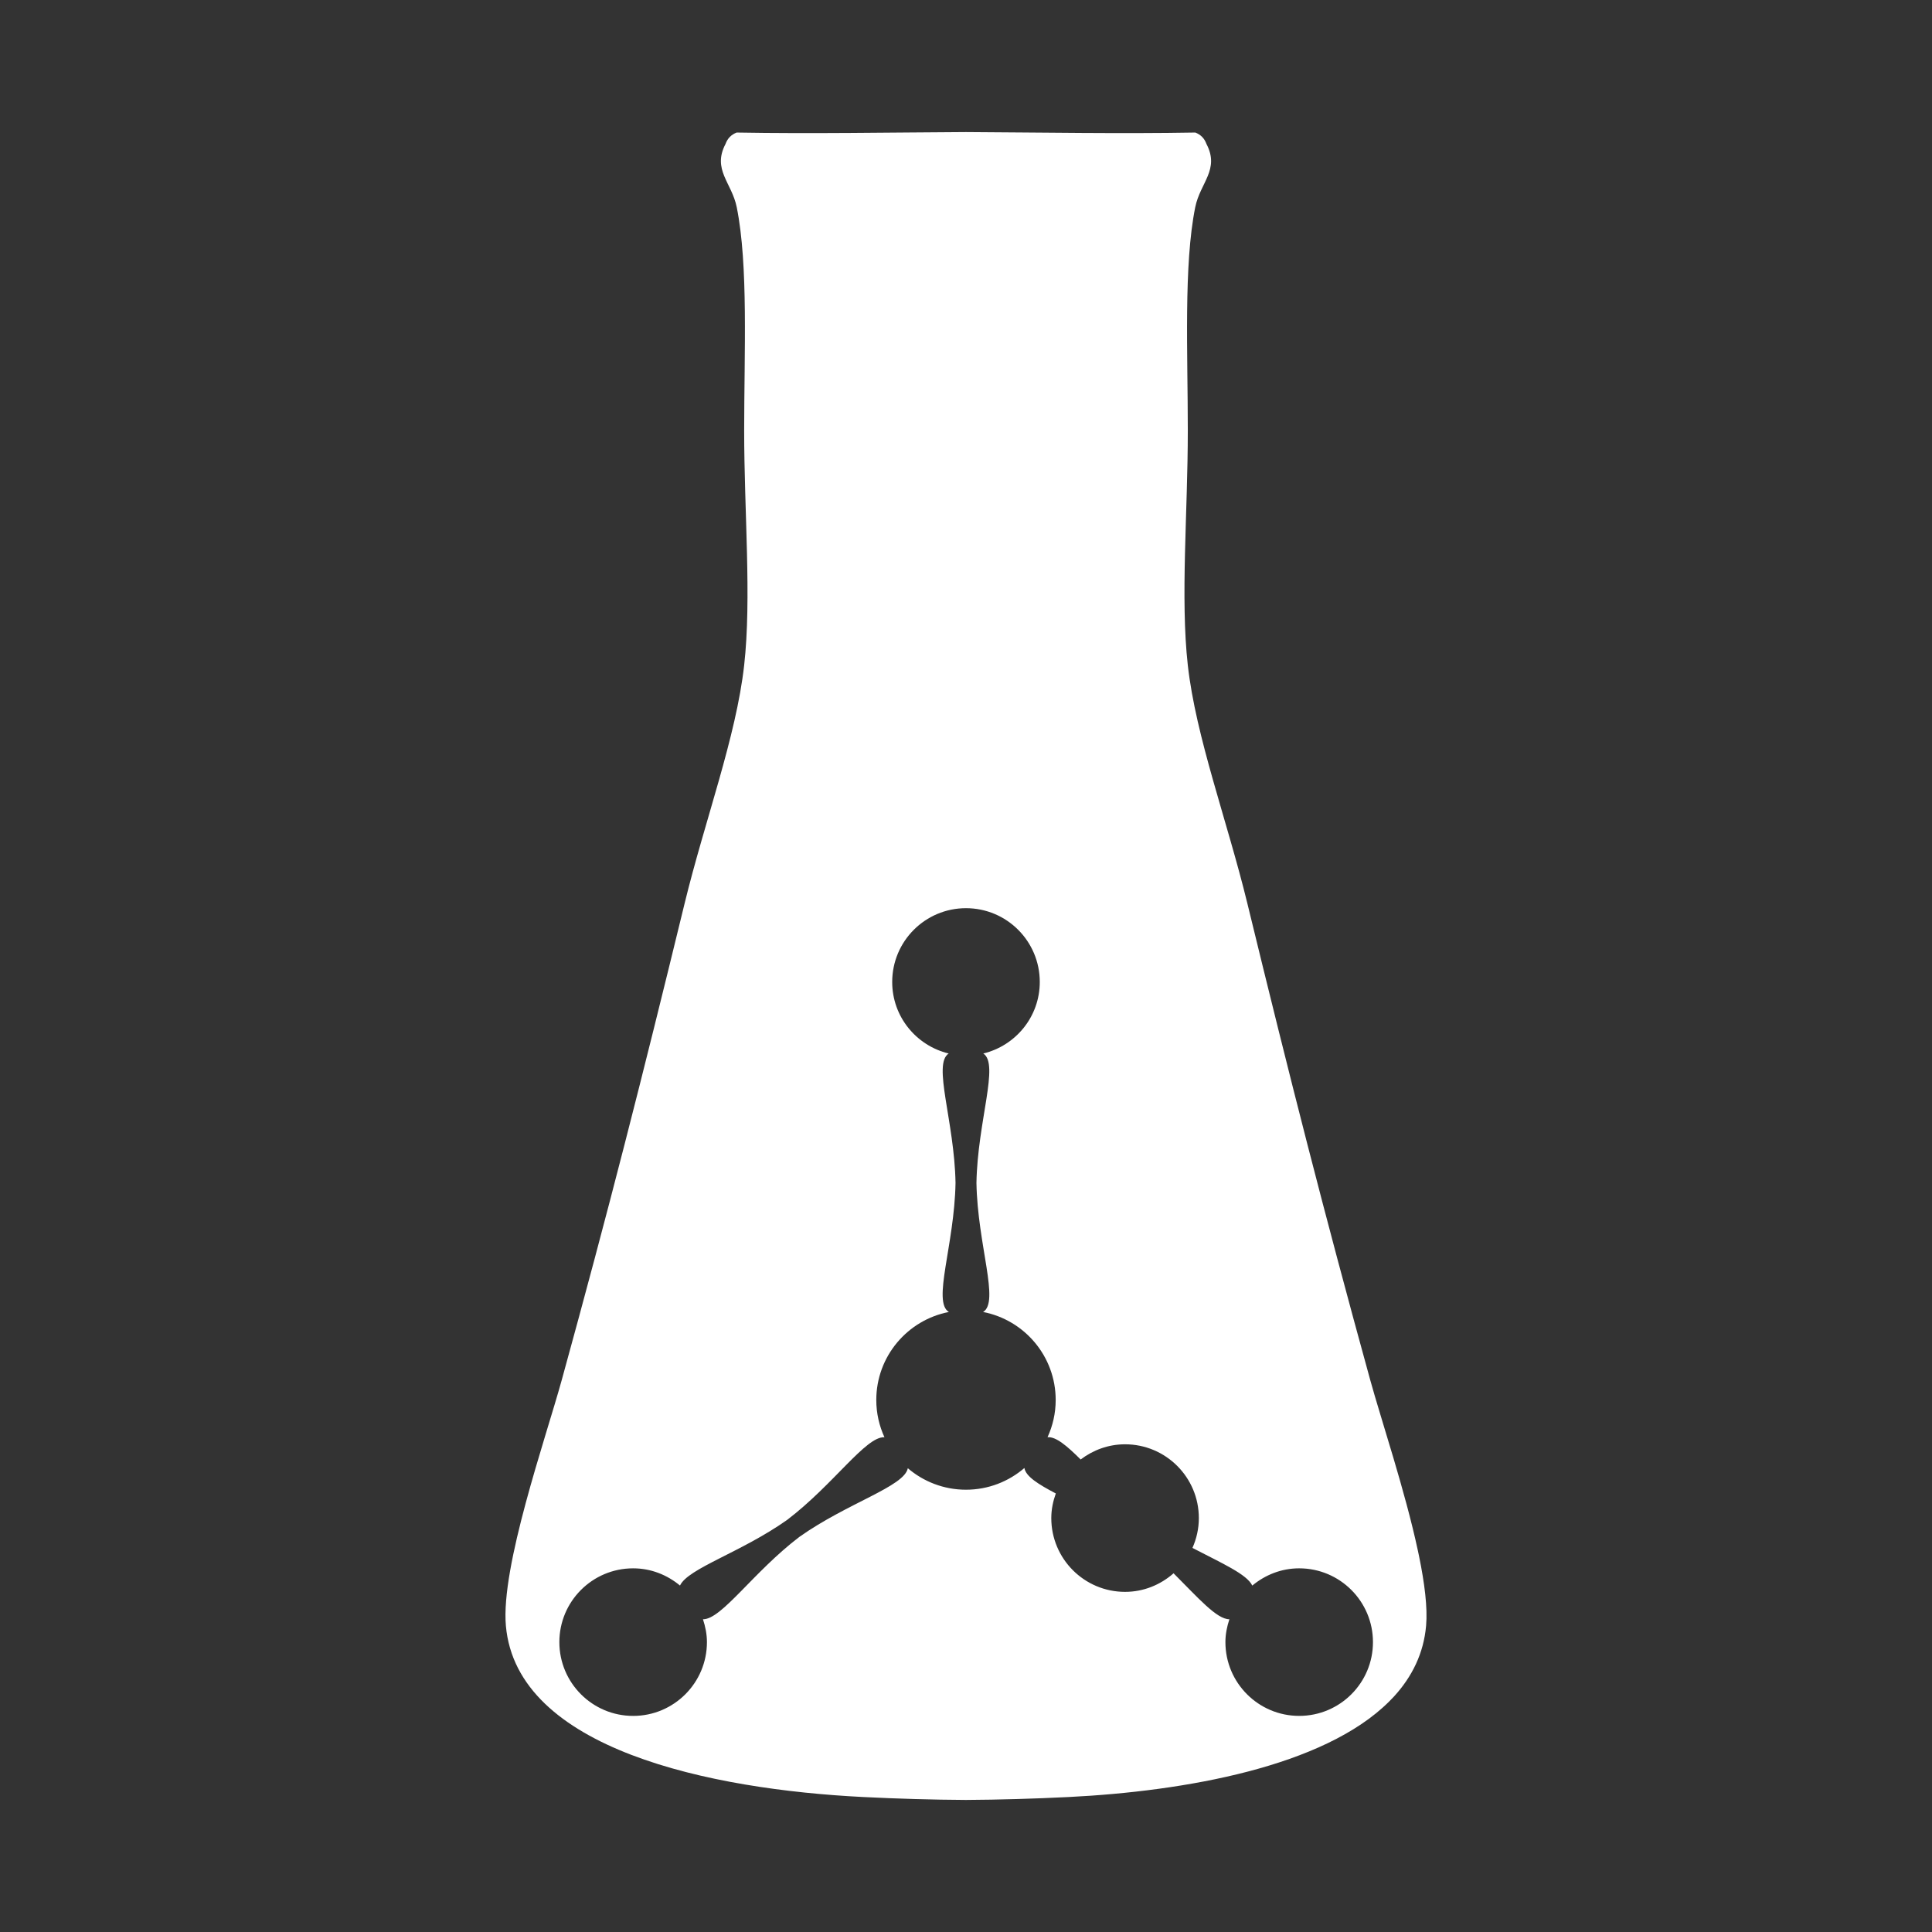 <?xml version="1.0" encoding="utf-8"?>
<!-- Generator: Adobe Illustrator 27.9.4, SVG Export Plug-In . SVG Version: 9.03 Build 54784)  -->
<svg version="1.1"
	 id="svg2" xmlns:svg="http://www.w3.org/2000/svg" xmlns:inkscape="http://www.inkscape.org/namespaces/inkscape" xmlns:dc="http://purl.org/dc/elements/1.1/" xmlns:rdf="http://www.w3.org/1999/02/22-rdf-syntax-ns#" xmlns:sodipodi="http://sodipodi.sourceforge.net/DTD/sodipodi-0.dtd" xmlns:cc="http://creativecommons.org/ns#" inkscape:export-filename="Y:\Logos\Nutrients\Nutrients.png" inkscape:export-xdpi="90" inkscape:export-ydpi="90" inkscape:version="0.48.2 r9819" sodipodi:docname="Nutrients.svg"
	 xmlns="http://www.w3.org/2000/svg" xmlns:xlink="http://www.w3.org/1999/xlink" x="0px" y="0px" width="140px" height="140px"
	 viewBox="0 0 140 140" enable-background="new 0 0 140 140" xml:space="preserve">
<rect x="0" y="0" width="140" height="140" fill="#333333" stroke="none"/>
<sodipodi:namedview  bordercolor="#666666" borderopacity="1" gridtolerance="10" guidetolerance="10" id="namedview4" inkscape:current-layer="g10" inkscape:cx="122.72355" inkscape:cy="1.3894326" inkscape:pageopacity="1" inkscape:pageshadow="2" inkscape:window-height="850" inkscape:window-maximized="1" inkscape:window-width="1597" inkscape:window-x="-8" inkscape:window-y="-8" inkscape:zoom="2.8284271" objecttolerance="10" pagecolor="#ffffff" showgrid="false">
	</sodipodi:namedview>
<path fill="#FFFFFF" d="M102.829,112.763c-0.026-0.125-0.053-0.252-0.08-0.379c-0.929-4.351-2.658-9.485-3.456-12.38
	c-3.38-12.272-5.787-21.728-8.904-34.536c-1.462-6.005-3.735-12.06-4.316-17.265c-0.544-4.855,0-11.094,0-17.001
	c0-5.641-0.309-11.987,0.539-16.189c0.359-1.777,1.791-2.722,0.81-4.586c-0.145-0.401-0.412-0.669-0.802-0.822
	C81.186,9.7,75.556,9.599,69.999,9.57C64.442,9.599,58.812,9.7,53.378,9.605c-0.389,0.153-0.657,0.421-0.802,0.822
	c-0.98,1.864,0.452,2.809,0.81,4.586c0.849,4.203,0.539,10.548,0.539,16.189c0,5.907,0.544,12.146,0,17.001
	c-0.581,5.205-2.854,11.26-4.316,17.265c-3.117,12.808-5.524,22.264-8.904,34.536c-1.185,4.297-4.426,13.535-4.047,17.806
	c0.793,8.954,14.823,11.856,25.905,12.409c2.512,0.125,4.997,0.198,7.436,0.211c2.438-0.014,4.924-0.087,7.436-0.211
	c8.402-0.419,18.495-2.192,23.232-6.926c0.12-0.12,0.239-0.24,0.352-0.364c1.309-1.434,2.145-3.125,2.321-5.118
	C103.457,116.5,103.231,114.721,102.829,112.763z M94.145,124.34c-2.953,0-5.347-2.394-5.347-5.347c0-0.582,0.116-1.132,0.288-1.656
	c-0.91,0.008-2.251-1.536-4.045-3.33c-0.941,0.827-2.162,1.345-3.514,1.345c-2.953,0-5.347-2.394-5.347-5.347
	c0-0.629,0.128-1.224,0.328-1.784c-1.281-0.671-2.18-1.239-2.276-1.845c-1.138,0.978-2.615,1.574-4.233,1.574
	c-1.61,0-3.08-0.588-4.215-1.557c-0.259,1.33-4.345,2.494-7.851,4.97c-3.353,2.552-5.643,5.997-6.994,5.975
	c0.172,0.524,0.288,1.074,0.288,1.656c0,2.953-2.394,5.347-5.347,5.347s-5.347-2.394-5.347-5.347s2.394-5.347,5.347-5.347
	c1.296,0,2.469,0.48,3.395,1.247c0.584-1.247,4.425-2.398,7.761-4.754c3.378-2.571,5.701-6.063,7.054-5.993
	c-0.376-0.822-0.591-1.734-0.591-2.697c0-3.166,2.264-5.8,5.261-6.379c-1.22-0.724,0.401-4.85,0.481-9.353
	c-0.08-4.479-1.68-8.617-0.495-9.377c-2.346-0.566-4.094-2.664-4.094-5.184c0-2.953,2.394-5.347,5.347-5.347
	s5.347,2.394,5.347,5.347c0,2.519-1.748,4.618-4.094,5.184c1.185,0.761-0.415,4.898-0.495,9.377c0.08,4.502,1.7,8.629,0.481,9.353
	c2.997,0.579,5.261,3.213,5.261,6.379c0,0.963-0.215,1.874-0.591,2.697c0.601-0.057,1.399,0.616,2.401,1.613
	c0.897-0.681,2.004-1.101,3.217-1.101c2.953,0,5.347,2.394,5.347,5.347c0,0.771-0.17,1.5-0.464,2.162
	c2.141,1.114,3.944,1.905,4.337,2.729c0.926-0.769,2.1-1.25,3.397-1.25c2.953,0,5.347,2.394,5.347,5.347
	C99.492,121.945,97.098,124.34,94.145,124.34z"/>
<polygon fill="none" points="0,0 0,139.805 0,140 140,140 140,0 "/>
</svg>
